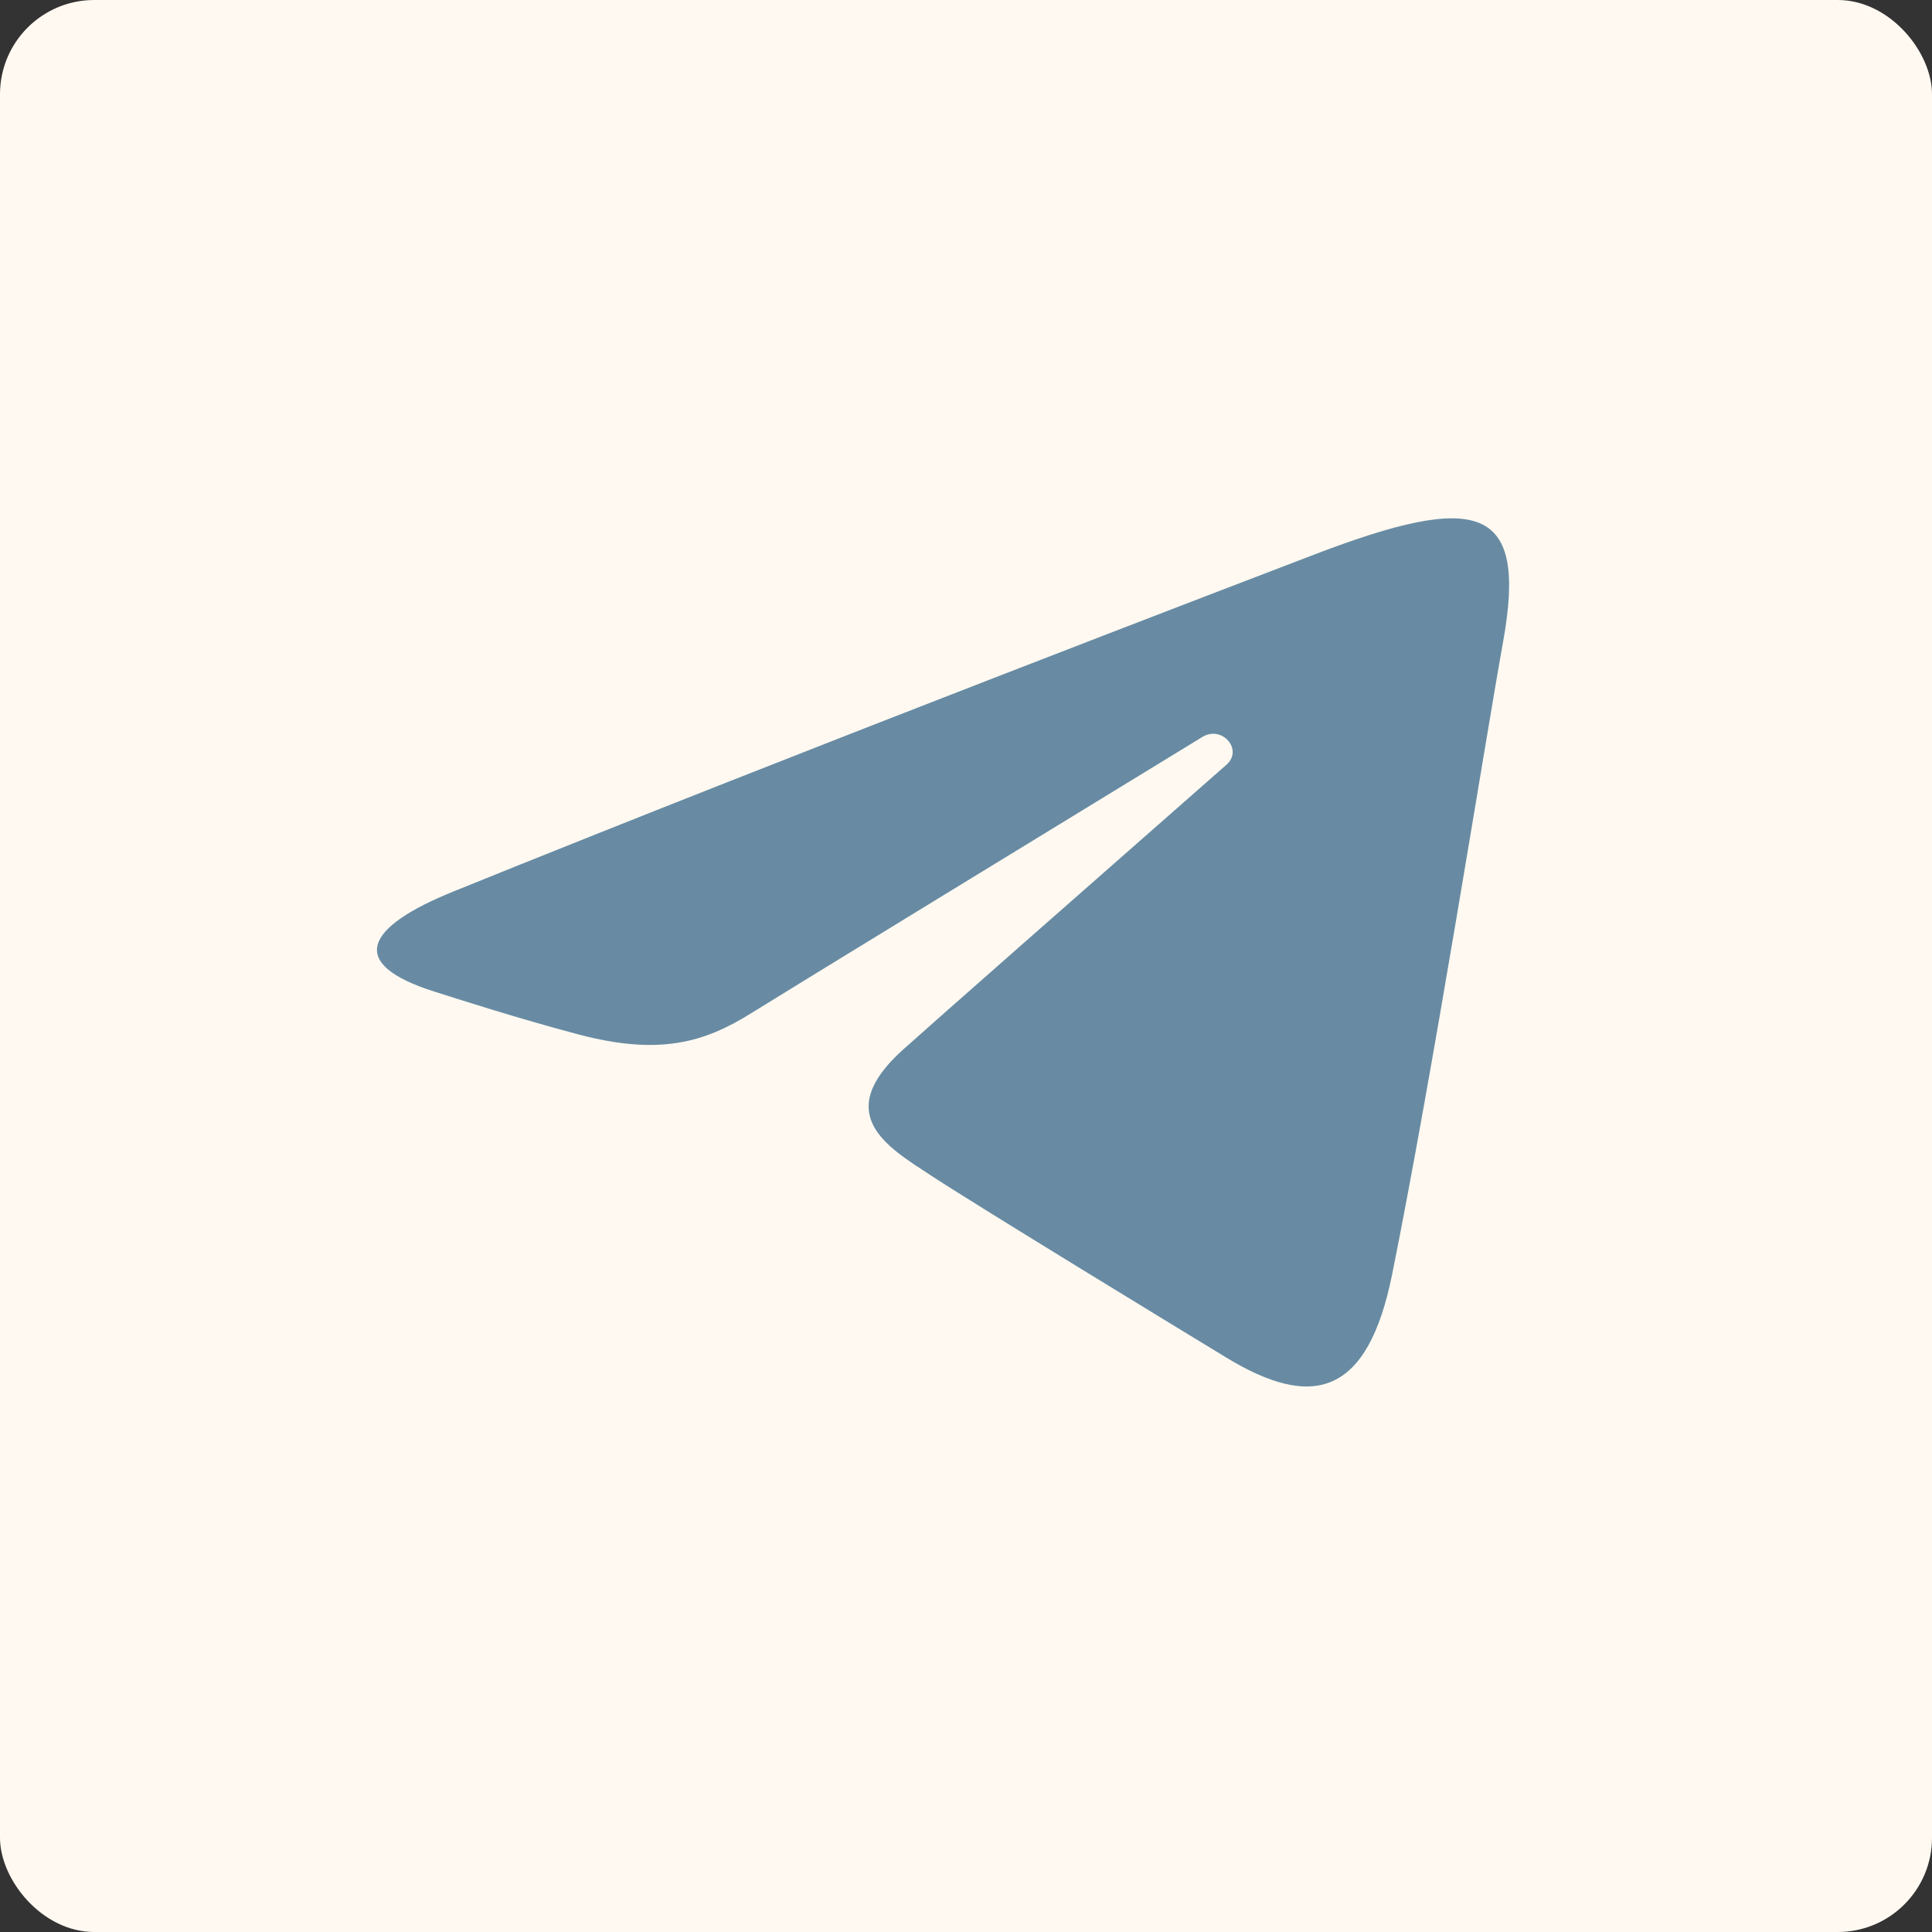 <?xml version="1.0" encoding="UTF-8"?> <svg xmlns="http://www.w3.org/2000/svg" width="41" height="41" viewBox="0 0 41 41" fill="none"><rect x="0" y="0" width="41" height="41" fill="#333333" stroke="none"/><rect width="41" height="41" rx="2" fill="#FFF9F1"></rect><path d="M9.619 18.92C17.012 15.924 26.579 12.271 27.9 11.765C31.364 10.442 32.427 10.696 31.897 13.626C31.517 15.732 30.418 22.706 29.543 27.046C29.023 29.62 27.858 29.925 26.026 28.811C25.145 28.276 20.697 25.566 19.732 24.93C18.85 24.35 17.635 23.653 19.159 22.279C19.701 21.79 23.257 18.663 26.027 16.229C26.39 15.909 25.934 15.384 25.515 15.64C21.782 17.921 16.605 21.087 15.946 21.499C14.951 22.122 13.995 22.407 12.279 21.953C10.982 21.61 9.716 21.201 9.223 21.045C7.325 20.445 7.775 19.667 9.619 18.92Z" fill="#688BA3"></path></svg> 